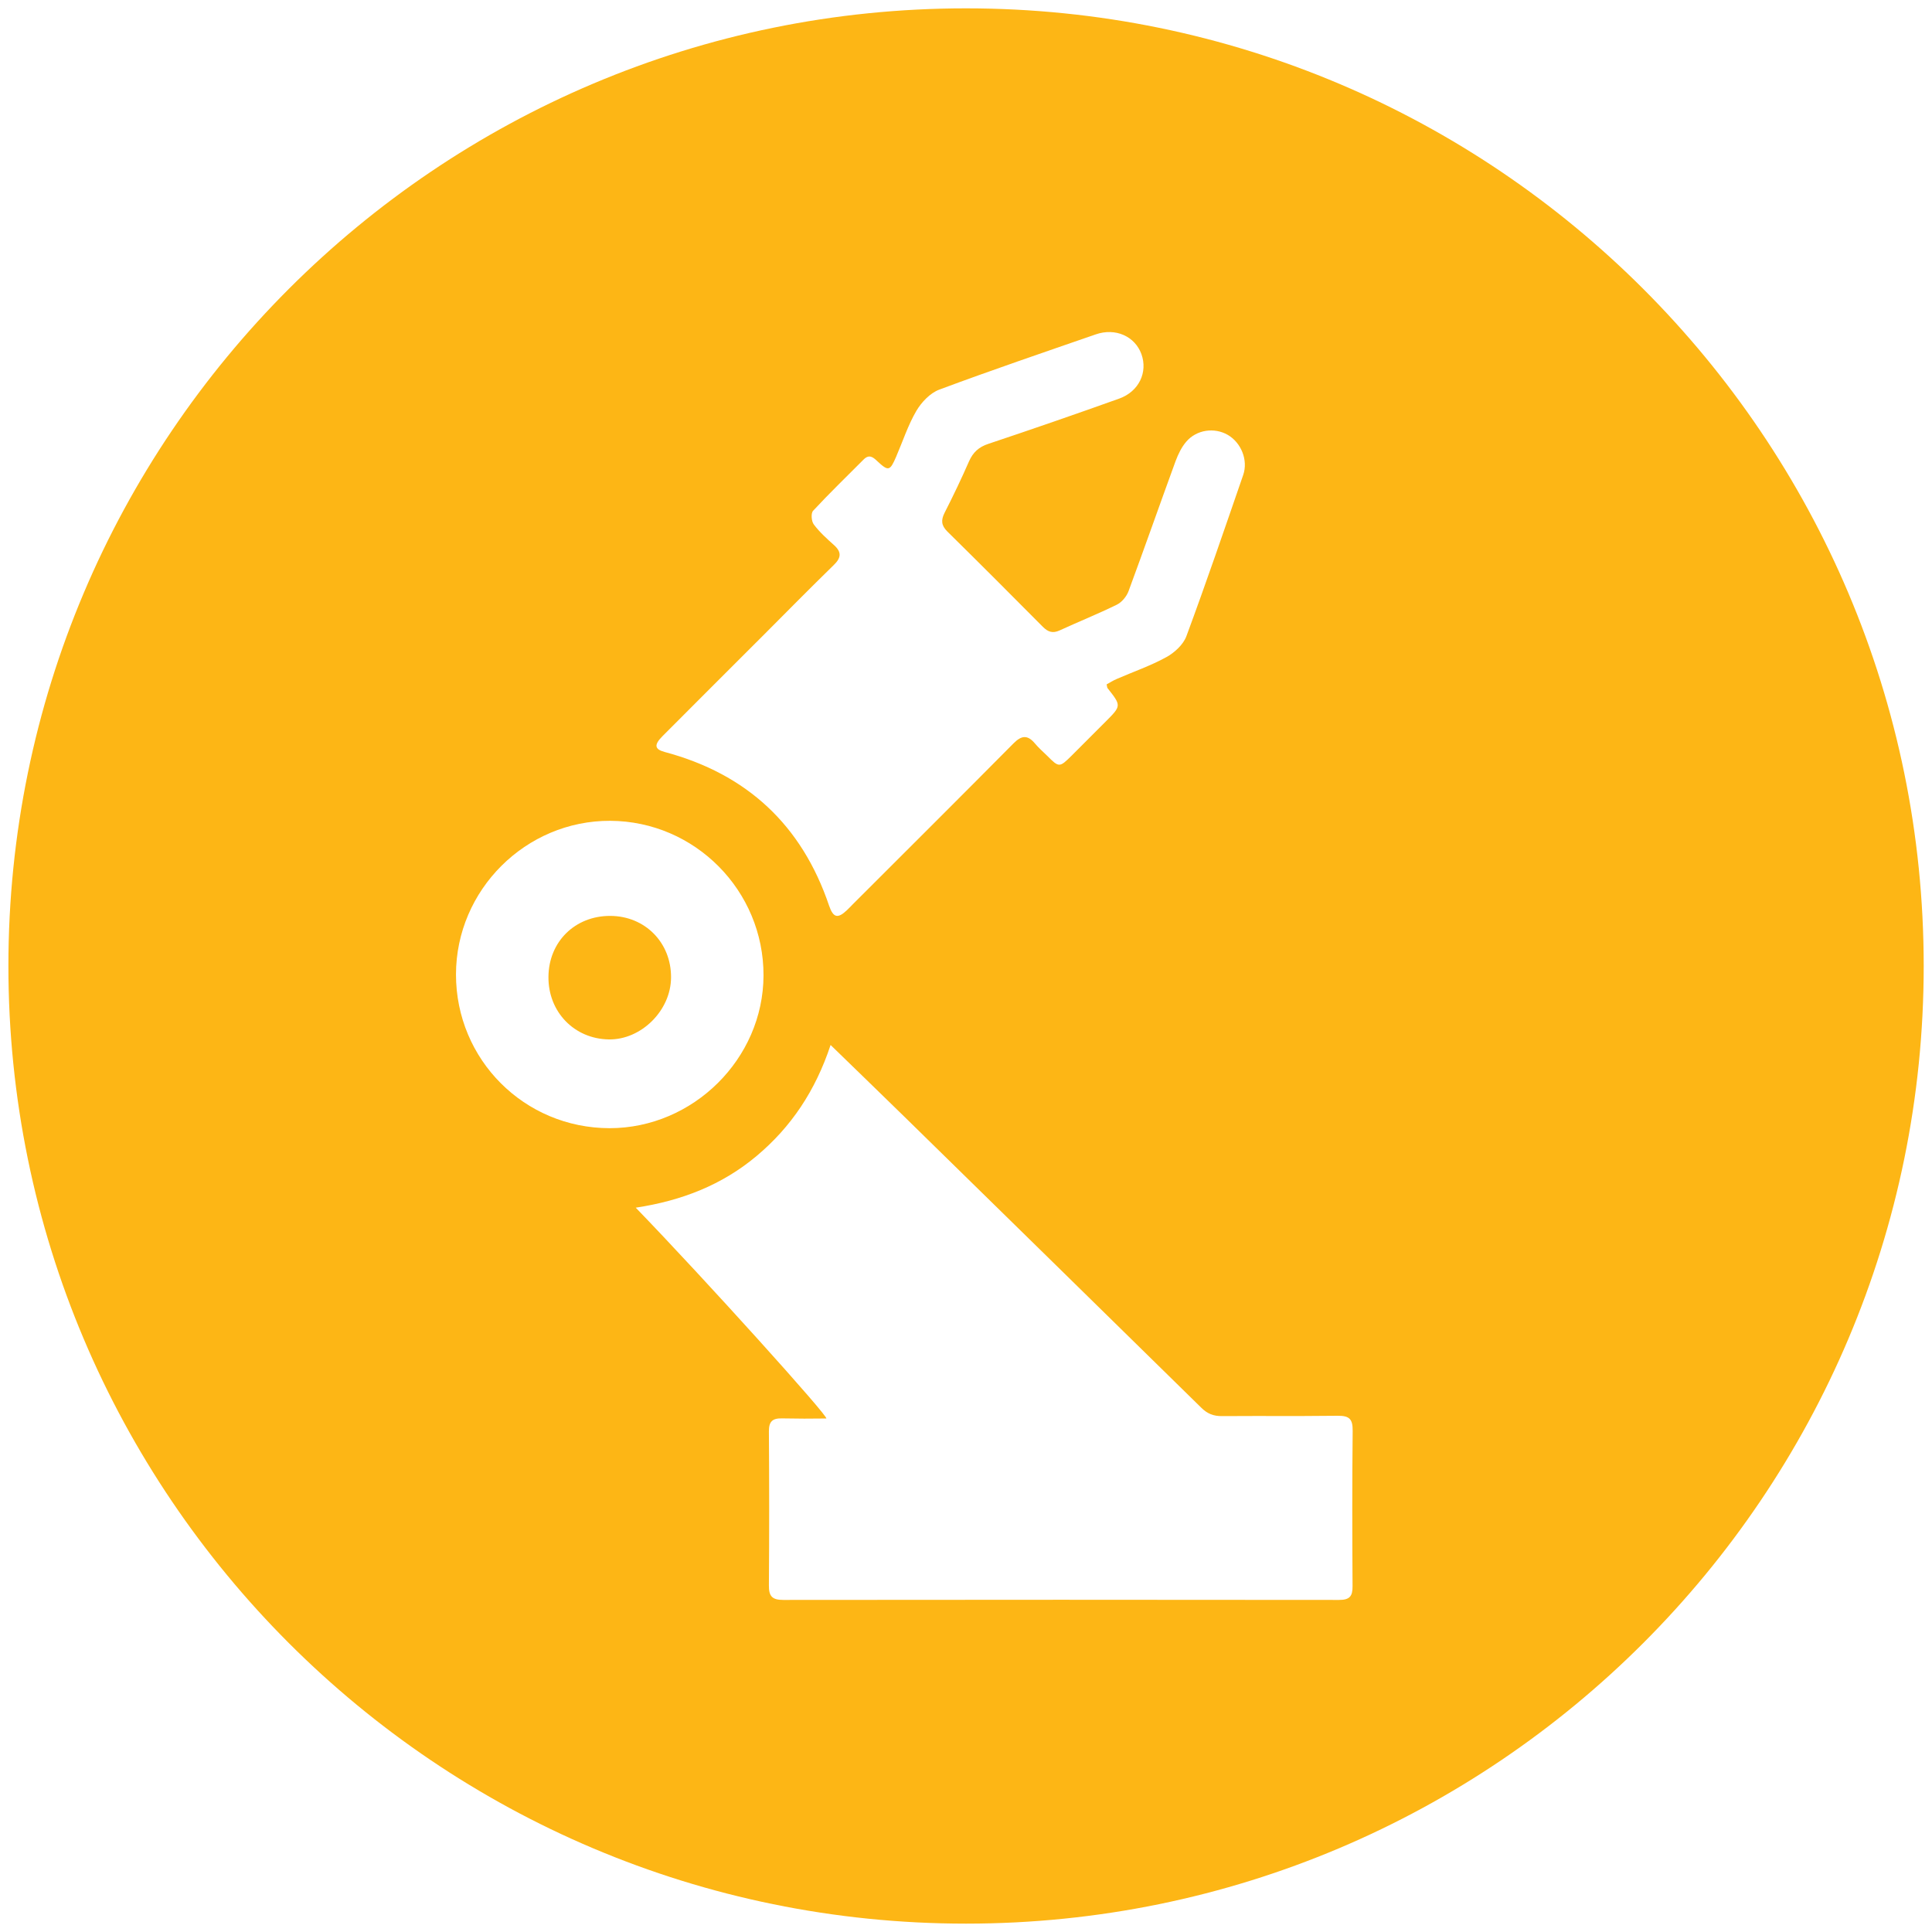 <?xml version="1.0" encoding="utf-8"?>
<!-- Generator: Adobe Illustrator 16.0.0, SVG Export Plug-In . SVG Version: 6.00 Build 0)  -->
<!DOCTYPE svg PUBLIC "-//W3C//DTD SVG 1.1//EN" "http://www.w3.org/Graphics/SVG/1.1/DTD/svg11.dtd">
<svg version="1.1" id="Layer_1" xmlns="http://www.w3.org/2000/svg" xmlns:xlink="http://www.w3.org/1999/xlink" x="0px" y="0px"
	 width="115px" height="115px" viewBox="0 0 115 115" enable-background="new 0 0 115 115" xml:space="preserve">
<g>
	<path fill="#FDB615" d="M39.943,58.186c0.016-2.078-1.549-3.665-3.624-3.668c-2.094-0.003-3.657,1.537-3.673,3.626
		c-0.02,2.086,1.533,3.693,3.592,3.726C38.167,61.902,39.937,60.146,39.943,58.186 M80.516,85.167
		c-0.032,3.079-0.026,6.158-0.007,9.238c0.007,0.603-0.162,0.829-0.804,0.829c-12.766-0.013-20.318-0.013-33.078,0
		c-0.668,0-0.866-0.22-0.859-0.868c0.023-3.054,0.02-6.107,0-9.161c-0.003-0.59,0.205-0.791,0.788-0.777
		c1.429,0.025,1.196,0.013,2.625,0.006c0.253,0-7.229-8.301-11.339-12.548c2.736-0.415,5.141-1.354,7.196-3.079
		s3.498-3.877,4.402-6.606c1.585,1.543,3.005,2.911,4.415,4.292c5.882,5.764,11.769,11.523,17.642,17.293
		c0.363,0.363,0.733,0.513,1.252,0.506c3.475-0.02,3.396,0.014,6.878-0.02C80.334,84.266,80.521,84.479,80.516,85.167 M74,28.272
		c-1.108,3.209-2.204,6.42-3.384,9.604c-0.188,0.498-0.707,0.976-1.193,1.24c-0.934,0.515-1.958,0.867-2.943,1.295
		c-0.221,0.094-0.421,0.222-0.609,0.326c0.032,0.136,0.026,0.196,0.059,0.229c0.823,1.045,0.823,1.045-0.13,1.999
		c-0.674,0.671-1.349,1.345-2.017,2.018c-0.713,0.708-0.752,0.708-1.433,0.021c-0.253-0.247-0.519-0.479-0.745-0.748
		c-0.441-0.528-0.804-0.488-1.284,0c-3.171,3.2-6.364,6.376-9.551,9.562c-0.123,0.124-0.243,0.253-0.37,0.372
		c-0.538,0.505-0.804,0.436-1.05-0.282c-1.624-4.802-4.895-7.84-9.786-9.147c-0.606-0.162-0.645-0.425-0.129-0.943
		c2.013-2.021,4.032-4.036,6.052-6.054c1.375-1.381,2.749-2.771,4.143-4.133c0.438-0.425,0.48-0.764,0.016-1.182
		c-0.431-0.386-0.865-0.776-1.206-1.232c-0.143-0.188-0.178-0.669-0.042-0.813c0.969-1.045,1.997-2.034,3.002-3.047
		c0.327-0.331,0.558-0.159,0.817,0.091c0.665,0.617,0.755,0.593,1.122-0.256c0.396-0.916,0.707-1.882,1.206-2.736
		c0.305-0.517,0.82-1.062,1.365-1.264c3.083-1.151,6.203-2.211,9.314-3.289c1.167-0.405,2.328,0.108,2.717,1.175
		c0.389,1.078-0.143,2.224-1.322,2.648c-2.587,0.926-5.181,1.822-7.785,2.692c-0.573,0.189-0.917,0.504-1.157,1.048
		c-0.45,1.029-0.937,2.045-1.446,3.044c-0.227,0.444-0.21,0.76,0.156,1.125c1.906,1.878,3.801,3.774,5.688,5.676
		c0.305,0.306,0.583,0.402,0.992,0.216c1.134-0.521,2.295-0.986,3.416-1.537c0.292-0.146,0.57-0.481,0.688-0.792
		c0.953-2.576,1.86-5.169,2.801-7.744c0.155-0.415,0.356-0.836,0.642-1.168c0.616-0.717,1.673-0.856,2.464-0.402
		C73.877,26.347,74.305,27.386,74,28.272 M36.325,48.858c5.041,0.024,9.135,4.156,9.122,9.205c-0.013,4.955-4.185,9.091-9.164,9.091
		c-5.073-0.007-9.141-4.078-9.141-9.149C27.145,52.975,31.297,48.835,36.325,48.858 M114.506,57.499
		c0-31.48-25.523-57.002-57.004-57.002C26.021,0.496,0.5,26.018,0.5,57.499c0,31.48,25.521,57.003,57.002,57.003
		C88.982,114.502,114.506,88.979,114.506,57.499"/>
</g>
</svg>
